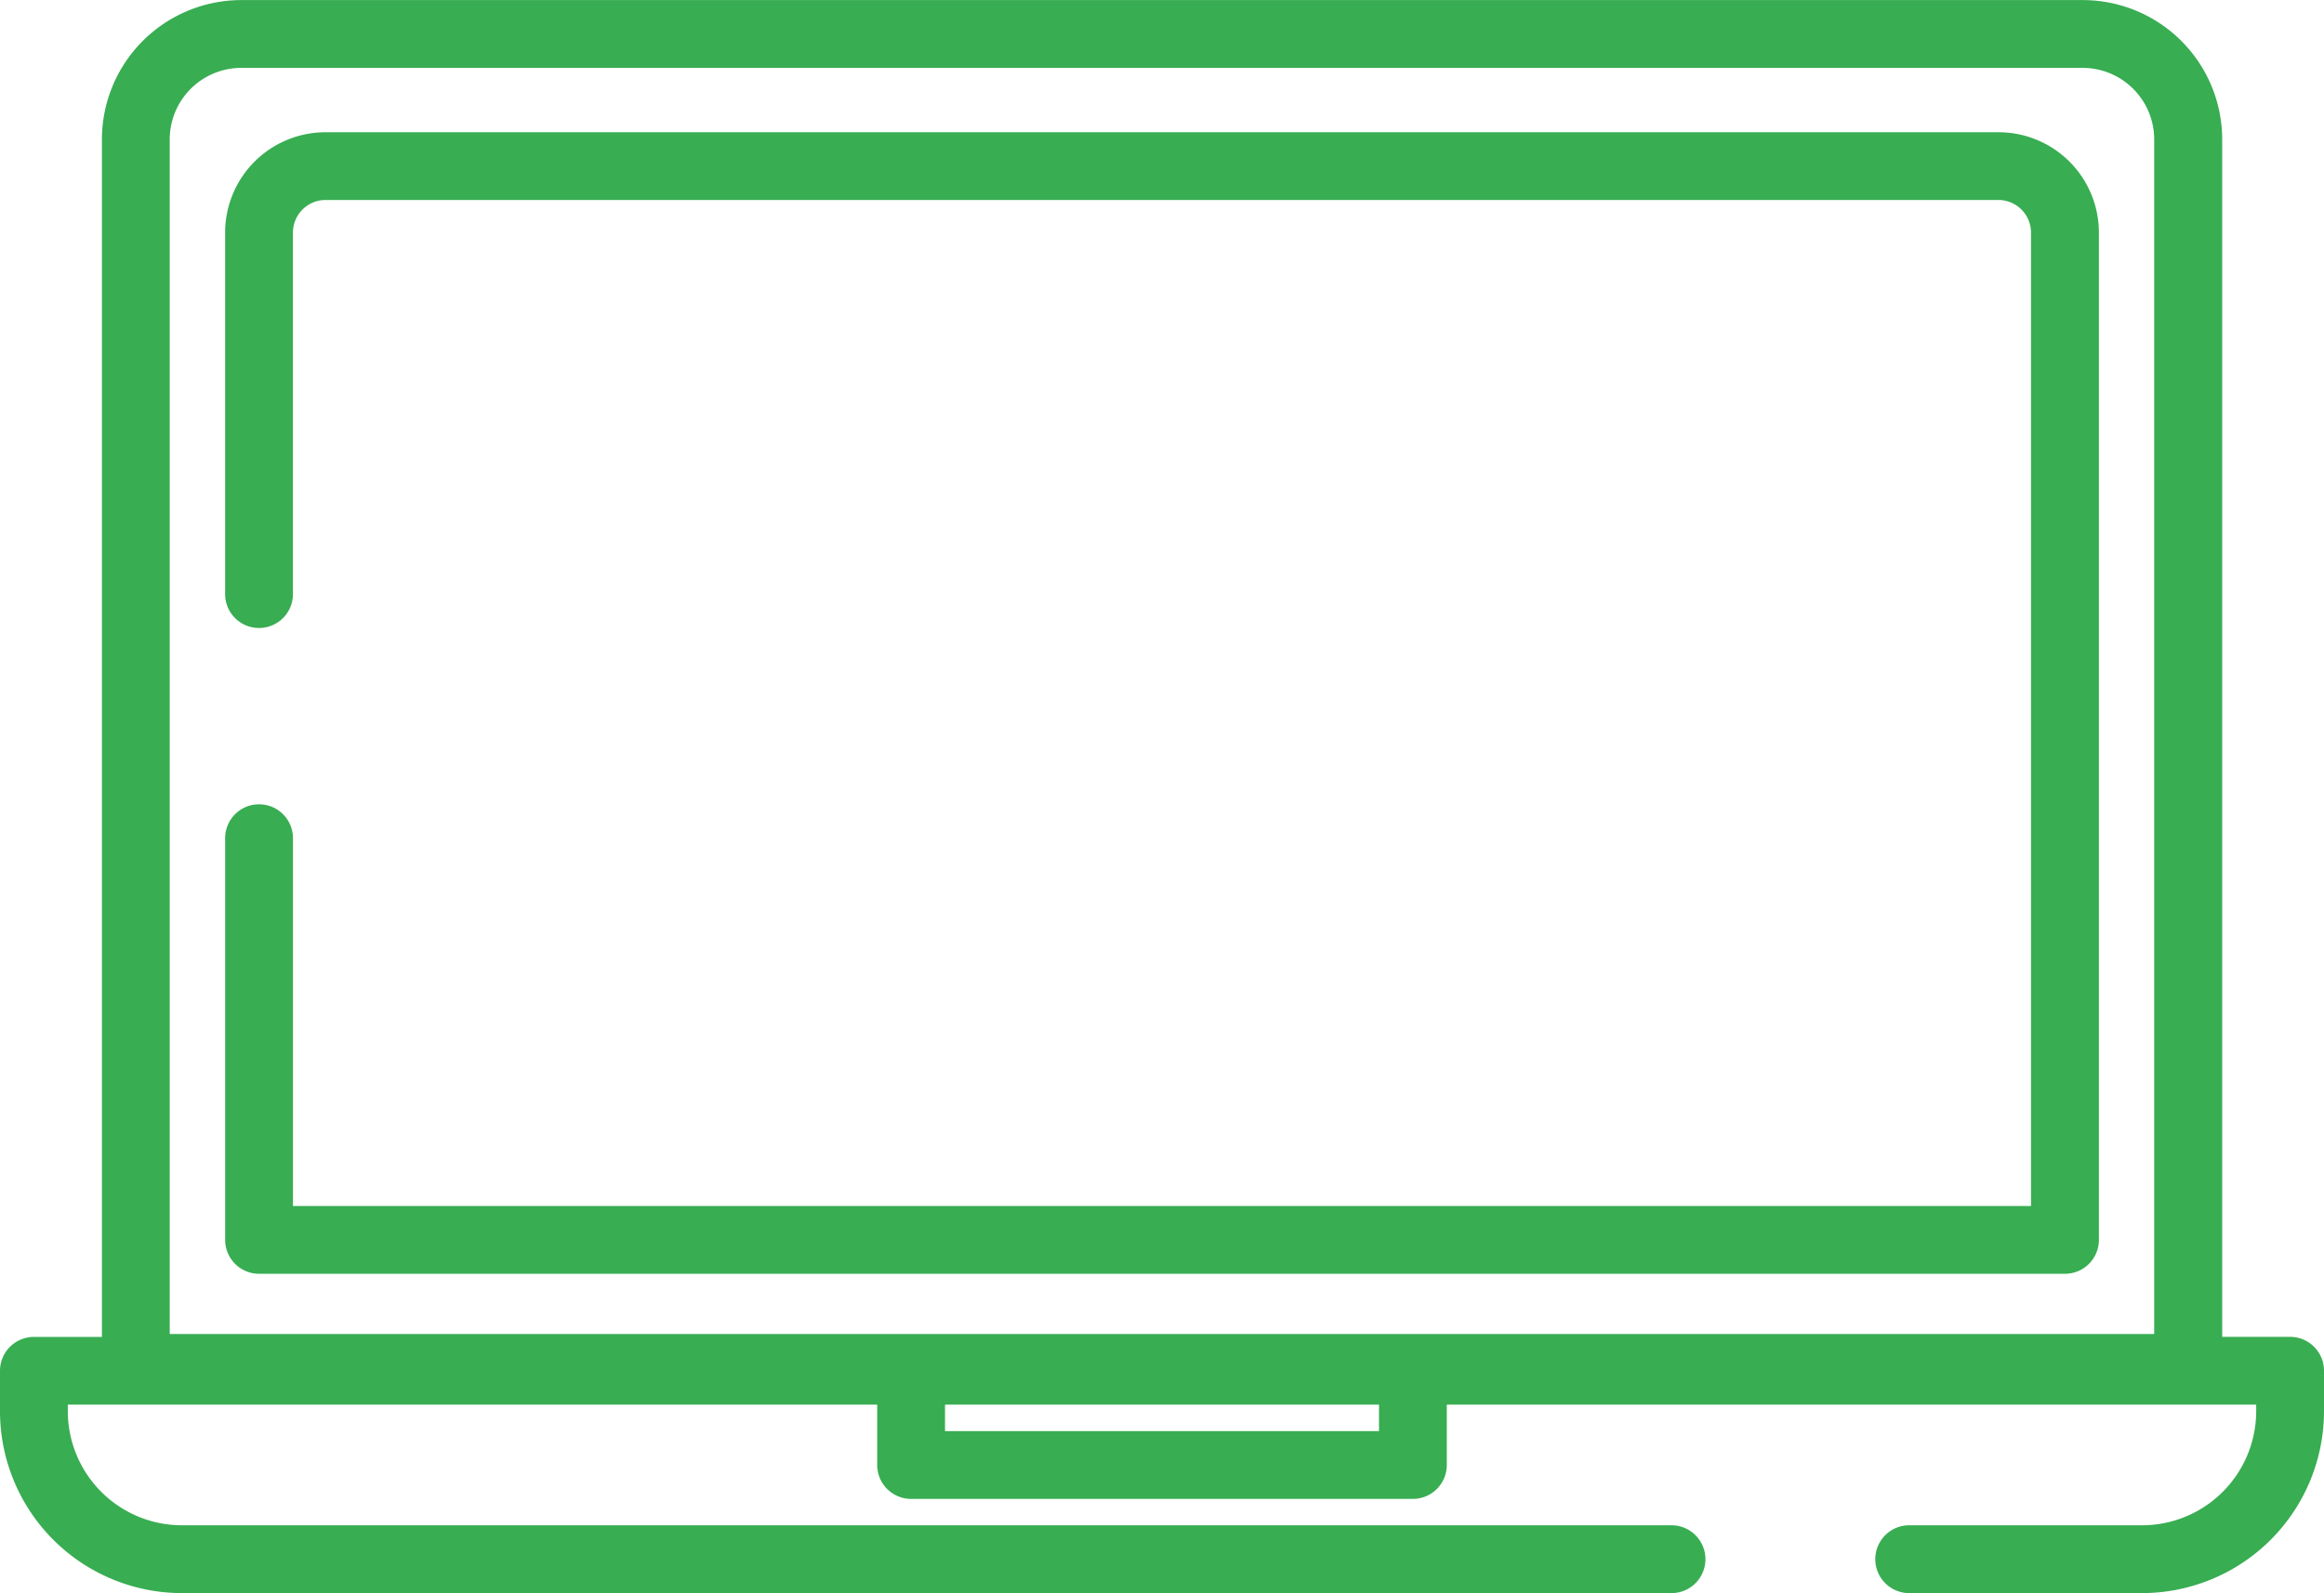 <?xml version="1.0"?>
<svg xmlns="http://www.w3.org/2000/svg" width="85.443" height="58.583" viewBox="0 0 85.443 58.583">
  <g id="laptop" transform="translate(0 -80.475)">
    <g id="Group_9776" data-name="Group 9776" transform="translate(0 80.475)">
      <g id="Group_9775" data-name="Group 9775" transform="translate(0 0)">
        <path id="Path_55825" data-name="Path 55825" d="M84.2,129.635H81.7V85.6a5.128,5.128,0,0,0-5.123-5.122H8.869A5.128,5.128,0,0,0,3.747,85.6v44.038h-2.5A1.247,1.247,0,0,0,0,130.882v1.492a6.692,6.692,0,0,0,6.684,6.684H61.419a1.247,1.247,0,1,0,0-2.493H6.684a4.2,4.2,0,0,1-4.191-4.191v-.246H32.251v2.219a1.246,1.246,0,0,0,1.247,1.247H51.945a1.247,1.247,0,0,0,1.247-1.247v-2.219H82.95v.246a4.2,4.2,0,0,1-4.191,4.191H70.228a1.247,1.247,0,1,0,0,2.493h8.531a6.692,6.692,0,0,0,6.684-6.684v-1.492A1.247,1.247,0,0,0,84.2,129.635ZM50.7,133.1H34.744v-.972H50.7Zm28.5-3.57H6.24V85.6a2.632,2.632,0,0,1,2.63-2.629h67.7A2.632,2.632,0,0,1,79.2,85.6Z" transform="translate(0 -80.475)" fill="#38ad52"/>
      </g>
    </g>
    <g id="Group_9778" data-name="Group 9778" transform="translate(8.277 85.338)">
      <g id="Group_9777" data-name="Group 9777" transform="translate(0 0)">
        <path id="Path_55826" data-name="Path 55826" d="M114.8,109.615H53.287A3.691,3.691,0,0,0,49.6,113.3v13.263a1.247,1.247,0,1,0,2.493,0V113.3a1.2,1.2,0,0,1,1.194-1.194H114.8a1.2,1.2,0,0,1,1.194,1.194v35.8h-63.9V135.54a1.247,1.247,0,0,0-2.493,0v14.806a1.247,1.247,0,0,0,1.247,1.247h66.395a1.247,1.247,0,0,0,1.247-1.247V113.3A3.691,3.691,0,0,0,114.8,109.615Z" transform="translate(-49.6 -109.615)" fill="#38ad52"/>
      </g>
    </g>
  </g>
</svg>
